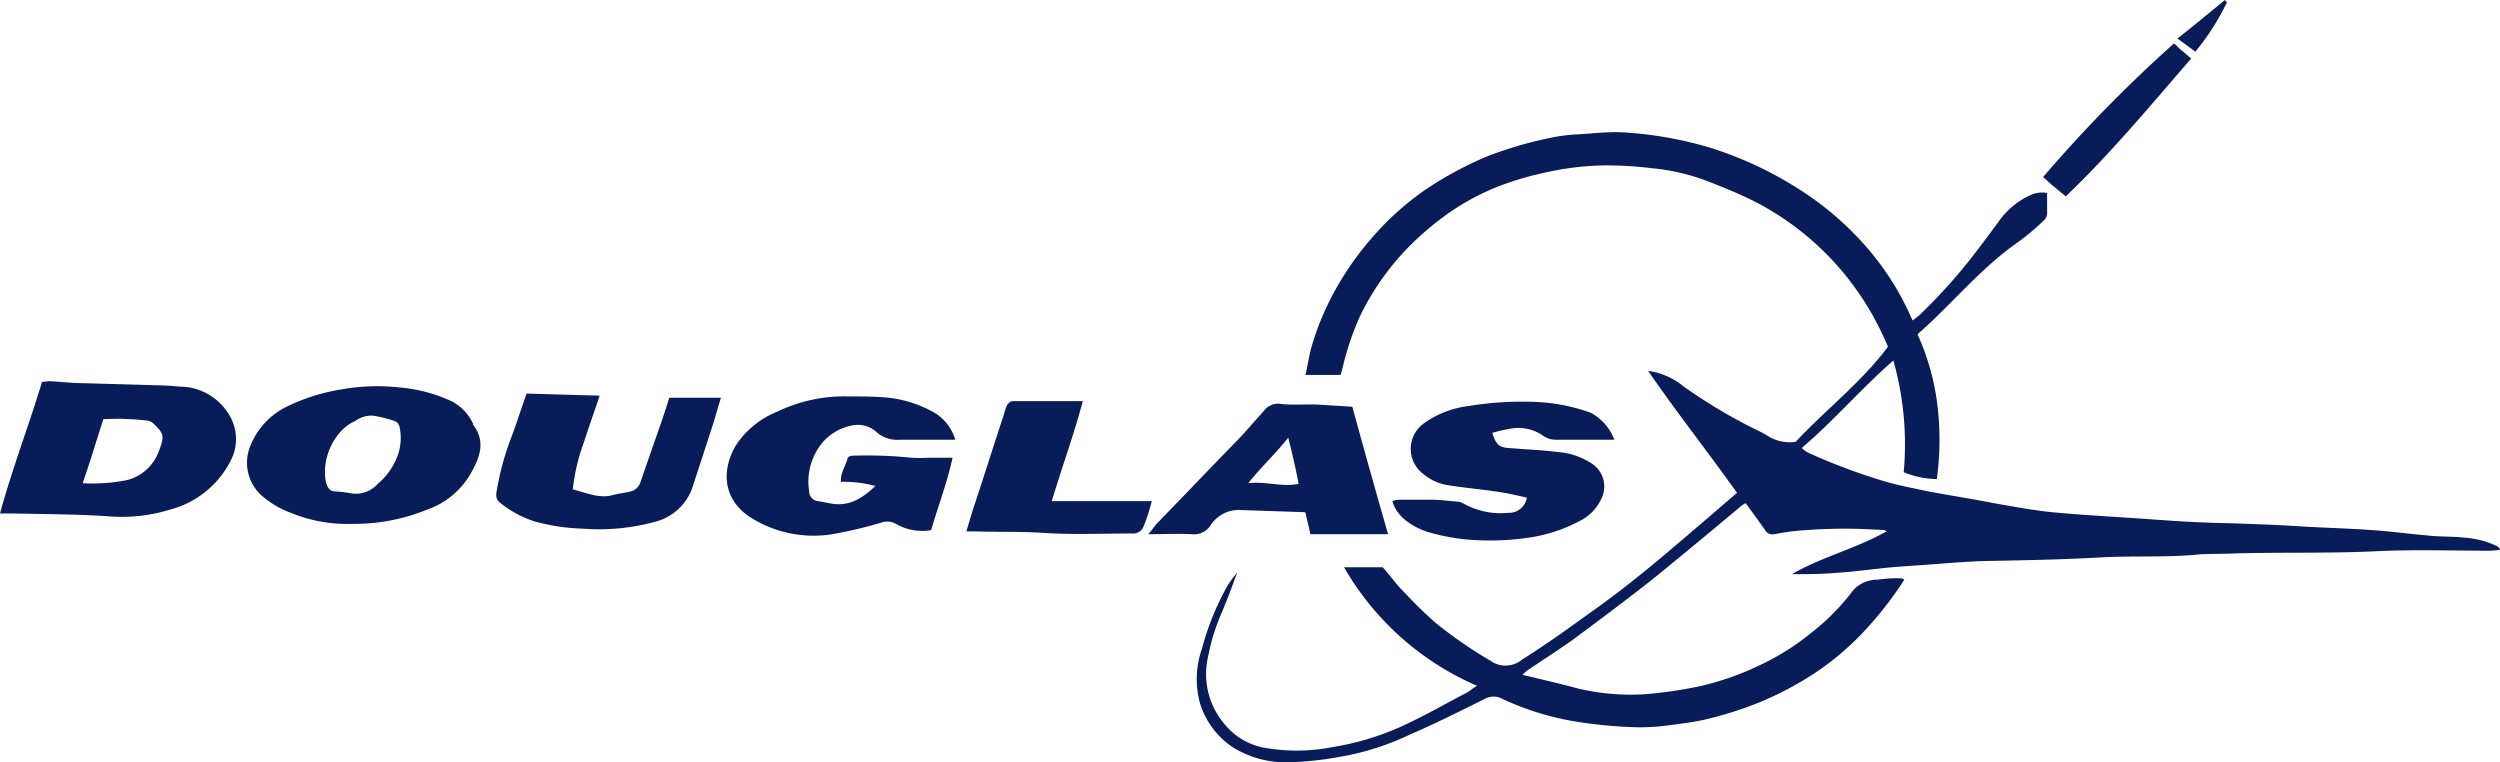 <svg xmlns="http://www.w3.org/2000/svg" width="265.305" height="80.901" viewBox="0 0 265.305 80.901"><g transform="translate(-3.3 0.1)"><g transform="translate(3.3 -0.1)"><path d="M192.557,65.25h4.1c.731.8,1.39,1.756,2.194,2.56,1.1,1.17,2.194,2.268,3.365,3.292a47.39,47.39,0,0,0,5.925,4.1,2.733,2.733,0,0,0,3.292-.146c1.609-1.024,3.145-2.048,4.681-3.145,2.121-1.536,4.243-3,6.291-4.608,2.633-2.048,5.193-4.243,7.754-6.437,1.39-1.17,2.706-2.341,4.1-3.511-3.072-4.316-6.364-8.485-9.436-12.947a7.538,7.538,0,0,1,3.8,1.682,57.794,57.794,0,0,0,7.022,4.243c.585.293,1.244.585,1.829.951a4.439,4.439,0,0,0,3,.658c3.218-3.438,6.949-6.291,9.8-10.094a31.274,31.274,0,0,0-2.853-5.34A30.095,30.095,0,0,0,235.641,26.19c-1.536-.731-3.145-1.39-4.681-1.975a22.119,22.119,0,0,0-5.779-1.317,38.931,38.931,0,0,0-5.047-.293,30.406,30.406,0,0,0-5.779.658,34.2,34.2,0,0,0-5.34,1.536,25.406,25.406,0,0,0-6.144,3.438,30.682,30.682,0,0,0-3.292,2.853,27.6,27.6,0,0,0-5.34,7.534,29.485,29.485,0,0,0-1.829,5.413c-.073.293-.146.512-.219.8h-3.731c.219-.951.366-1.9.585-2.78a29.413,29.413,0,0,1,2.487-6.071,31.877,31.877,0,0,1,3.8-5.486,30.355,30.355,0,0,1,5.779-5.267,37.964,37.964,0,0,1,6.8-3.657,41.711,41.711,0,0,1,7.315-2.048,19.459,19.459,0,0,1,2.048-.219c1.536-.073,3.145-.293,4.755-.219a40.546,40.546,0,0,1,9.29,1.609,39.356,39.356,0,0,1,10.021,4.755,32.381,32.381,0,0,1,6.364,5.486,29.29,29.29,0,0,1,5.047,7.827c.073.073.073.146.146.293.293-.219.439-.366.658-.512A57.528,57.528,0,0,0,258.9,32.7c1.1-1.39,2.121-2.78,3.145-4.169a8.315,8.315,0,0,1,3.365-2.78,2.874,2.874,0,0,1,1.755-.219v2.194a1.016,1.016,0,0,1-.366.731,24.6,24.6,0,0,1-3,2.487c-3.072,2.194-5.559,4.974-8.266,7.607-.658.658-1.39,1.317-2.121,1.975a25.681,25.681,0,0,1,2.121,7.607,30.535,30.535,0,0,1-.073,7.754,9.344,9.344,0,0,1-3.511-.731,32.823,32.823,0,0,0-1.1-11.85c-3.438,3-6.291,6.364-9.729,9.29a3.376,3.376,0,0,0,.731.512,62.275,62.275,0,0,0,7.754,2.926c1.609.512,3.292.8,4.974,1.17,2.341.439,4.681.8,6.949,1.243,2.048.366,4.023.731,6.071.951,2.268.219,4.608.366,6.876.512l3.292.219c2.048.146,4.023.293,6.071.366,1.536.073,3,.073,4.535.146,2.048.073,4.023.146,6.071.293,2.706.146,5.413.219,8.119.439,1.682.146,3.365.366,5.12.512,1.243.146,2.487.073,3.73.219a9.548,9.548,0,0,1,3.438.878.578.578,0,0,1,.366.439c-.366,0-.731.073-1.1.073-4.169,0-8.266-.146-12.435.073-4.9.219-9.875.073-14.776.219-1.39.073-2.78,0-4.1.146-3.438.293-6.876.073-10.314.293-4.023.219-8.119.293-12.142.366-1.9.073-3.73.219-5.632.366-1.829.146-3.657.219-5.413.439-1.463.146-3,.366-4.462.439-1.536.146-3.145.146-4.755.146,3.145-1.829,6.8-2.706,10.021-4.535-.073-.073-.146-.146-.219-.146-1.39-.073-2.78-.146-4.1-.146q-2.524,0-5.047.219c-.878.073-1.682.219-2.56.366a.88.88,0,0,1-.951-.439c-.658-.951-1.317-1.829-2.048-2.853a2.627,2.627,0,0,0-.731.512c-3.072,2.56-6.144,5.12-9.217,7.607-2.78,2.194-5.632,4.316-8.485,6.437-1.463,1.024-2.926,1.975-4.462,3a4.527,4.527,0,0,0-.8.658c2.121.512,4.023.951,5.925,1.463a24.268,24.268,0,0,0,7.242.585,47.24,47.24,0,0,0,5.486-.8,29.676,29.676,0,0,0,6.217-2.121,26.263,26.263,0,0,0,5.779-3.584,23.84,23.84,0,0,0,4.462-4.535,3.431,3.431,0,0,1,2.56-1.1,14.613,14.613,0,0,1,2.56-.146c.073,0,.146.073.293.146a38.389,38.389,0,0,1-3.877,5.047,29.736,29.736,0,0,1-6.364,5.34,35.579,35.579,0,0,1-4.974,2.56,39.142,39.142,0,0,1-6.291,1.975c-1.1.219-2.194.366-3.365.512a22.128,22.128,0,0,1-3.8.219,48.826,48.826,0,0,1-5.632-.512,29.691,29.691,0,0,1-8.339-2.487,1.953,1.953,0,0,0-1.9,0c-2.633,1.317-5.267,2.633-7.973,3.8a28.1,28.1,0,0,1-7.388,2.341,34.928,34.928,0,0,1-5.486.585,10.708,10.708,0,0,1-5.779-1.536,8.677,8.677,0,0,1-3.584-4.755,9.728,9.728,0,0,1,.219-5.779,28.37,28.37,0,0,1,2.341-6,9.211,9.211,0,0,1,1.39-2.048c-.512,1.39-1.024,2.78-1.609,4.169a21.689,21.689,0,0,0-1.463,4.681,8.175,8.175,0,0,0,1.756,7.242,7.056,7.056,0,0,0,4.243,2.487,19.665,19.665,0,0,0,7.168-.073,29,29,0,0,0,8.412-2.706c1.975-.951,3.877-2.048,5.852-3.072.293-.146.585-.439,1.1-.731A29.922,29.922,0,0,1,192.557,65.25Z" transform="translate(-49.921 -5.05)" fill="#091c5a"></path><path d="M3.3,69.244c1.317-4.828,3.072-9.363,4.462-13.971.293,0,.585-.073.8-.073,1.244.073,2.56.219,3.8.219l7.534.219c.878,0,1.682.073,2.56.146a6.085,6.085,0,0,1,5.12,2.926,4.9,4.9,0,0,1,.219,4.9,10.043,10.043,0,0,1-6.364,5.193,17.358,17.358,0,0,1-6.73.731c-3.292-.219-6.656-.219-10.021-.293Zm8.778-3.218a18.45,18.45,0,0,0,4.535-.293A4.851,4.851,0,0,0,20.2,62.515c.585-1.463.439-1.829-.585-2.78a1.159,1.159,0,0,0-.878-.366,17.982,17.982,0,0,0-2.048-.146c-.8-.073-1.609,0-2.414,0C13.541,61.491,12.882,63.685,12.078,66.026Z" transform="translate(-3.3 -14.75)" fill="#091c5a"></path><path d="M132.993,62.006h-5.925a3.329,3.329,0,0,1-2.341-.731,2.966,2.966,0,0,0-2.633-.8,5.572,5.572,0,0,0-3.072,1.682,6.483,6.483,0,0,0-1.536,5.34,1.035,1.035,0,0,0,.951,1.024c.512.073,1.1.219,1.609.293,1.829.219,3.145-.658,4.462-1.9a12.523,12.523,0,0,0-3.657-.439c-.073-.951.512-1.682.731-2.56.073-.146.366-.219.512-.219a45.809,45.809,0,0,1,5.486.146,14.139,14.139,0,0,0,2.487.073H132.7c-.585,2.706-1.536,5.12-2.268,7.68a5.542,5.542,0,0,1-3.73-.658,1.871,1.871,0,0,0-1.536-.146,45.743,45.743,0,0,1-5.267,1.243,12.493,12.493,0,0,1-8.924-1.975c-2.633-1.9-2.78-4.828-1.317-7.388a9.477,9.477,0,0,1,4.462-3.657,16.331,16.331,0,0,1,7.461-1.609c1.17,0,2.341,0,3.511.073a12.692,12.692,0,0,1,5.852,1.756,5.089,5.089,0,0,1,2.048,2.78Z" transform="translate(-31.612 -15.338)" fill="#091c5a"></path><path d="M50.382,70.542a15.675,15.675,0,0,1-6.583-1.17,9.808,9.808,0,0,1-2.926-1.682,4.687,4.687,0,0,1-1.317-5.559,7.837,7.837,0,0,1,3.8-4.023,20.452,20.452,0,0,1,5.779-1.829,21.656,21.656,0,0,1,6.144-.219,16.472,16.472,0,0,1,5.559,1.463,5.025,5.025,0,0,1,2.268,2.341c.073.073,0,.146.073.219,1.317,1.756.658,3.438-.293,5.12a8.657,8.657,0,0,1-4.755,3.877,20.335,20.335,0,0,1-7.754,1.463Zm-.073-3.218A3.115,3.115,0,0,0,53.016,66.3a7.026,7.026,0,0,0,1.829-2.341,5.526,5.526,0,0,0,.585-3.072c-.073-.512-.073-1.024-.585-1.243a13.7,13.7,0,0,0-2.341-.585,2.94,2.94,0,0,0-1.9.585c-1.975.8-3.657,3.8-3.072,6.51.146.512.366.951,1.024.951a14.387,14.387,0,0,1,1.756.219Z" transform="translate(-12.931 -14.95)" fill="#091c5a"></path><path d="M228.853,62.216h-6.144a2.43,2.43,0,0,1-1.536-.512,4.572,4.572,0,0,0-3.365-.658,17.831,17.831,0,0,0-1.9.439c.366,1.17.658,1.536,1.756,1.609,1.756.146,3.584.219,5.34.439a7.518,7.518,0,0,1,3.511,1.243,2.9,2.9,0,0,1,.951,3.73,4.846,4.846,0,0,1-1.9,2.121,16.432,16.432,0,0,1-5.779,1.975,27.565,27.565,0,0,1-4.9.293,22.115,22.115,0,0,1-5.779-.878c-1.609-.512-3.365-1.609-3.8-3.292a2.136,2.136,0,0,1,.658-.146h3.511c.951,0,1.9.146,2.853.219.219,0,.366.146.585.219a7.98,7.98,0,0,0,4.681.951,1.893,1.893,0,0,0,1.975-1.609c-.951-.219-1.9-.439-2.853-.585-1.829-.293-3.657-.439-5.486-.731a5.414,5.414,0,0,1-2.706-1.243,3.324,3.324,0,0,1,.146-5.34,10.265,10.265,0,0,1,4.755-1.829,35.073,35.073,0,0,1,6.8-.439,19.473,19.473,0,0,1,6.144,1.17,5.347,5.347,0,0,1,2.487,2.853Z" transform="translate(-57.543 -15.549)" fill="#091c5a"></path><path d="M83.418,67.167c1.463.366,2.853,1.024,4.316.585.585-.146,1.243-.219,1.829-.366a1.481,1.481,0,0,0,1.024-.951c.731-2.121,1.463-4.243,2.194-6.291.293-.878.585-1.756.878-2.706h5.486c-.366,1.17-.658,2.268-1.024,3.365-.658,2.048-1.317,4.023-1.975,6.071a5.651,5.651,0,0,1-3.73,3.657,22.459,22.459,0,0,1-7.973.8,20.776,20.776,0,0,1-5.193-.8,11.477,11.477,0,0,1-3.584-1.975c-.512-.439-.366-.951-.293-1.39a29.32,29.32,0,0,1,1.317-4.974c.658-1.682,1.17-3.365,1.829-5.193,2.487.073,5.047.146,7.754.219-.585,1.756-1.17,3.365-1.682,4.974a20.636,20.636,0,0,0-1.17,4.974Z" transform="translate(-22.633 -15.233)" fill="#091c5a"></path><path d="M187.09,72.313c-.146-.8-.366-1.536-.512-2.268a.269.269,0,0,0-.219-.073l-6.583-.219a3.56,3.56,0,0,0-3.218,1.536,2.08,2.08,0,0,1-2.048,1.024c-1.463-.073-2.853,0-4.608,0,.366-.439.585-.731.8-1.024,2.853-2.926,5.632-5.852,8.485-8.778,1.024-1.024,1.9-2.121,2.926-3.218a1.894,1.894,0,0,1,1.9-.8c1.317.146,2.633,0,3.95.073,1.17.073,2.414.146,3.584.219,1.243,4.535,2.487,9,3.8,13.532Zm-2.341-10.241c-1.39,1.756-2.853,3.072-4.243,4.828,1.9-.219,3.584.439,5.34.073-.293-1.609-.658-3.145-1.1-4.9Z" transform="translate(-48.037 -15.624)" fill="#091c5a"></path><path d="M152.57,68.706h10.606a19.634,19.634,0,0,1-.878,2.706,1.158,1.158,0,0,1-1.17.731c-3.218,0-6.437.146-9.582-.073-2.341-.146-4.755-.073-7.1-.146H143.5c.293-.951.512-1.756.8-2.633,1.1-3.292,2.121-6.583,3.218-9.875a4.124,4.124,0,0,1,.293-.878c.146-.219.366-.439.585-.439h7.461c-.951,3.584-2.194,6.949-3.292,10.606Z" transform="translate(-40.948 -15.528)" fill="#091c5a"></path><path d="M299.7,20.391A149.826,149.826,0,0,1,313.6,6.2c.366.293.585.585.878.8s.585.512.951.8c-4.316,4.974-8.485,10.021-13.313,14.629-.439-.366-.8-.658-1.243-1.024s-.731-.658-1.17-1.024Z" transform="translate(-82.892 -1.592)" fill="#091c5a"></path><path d="M324.467.119A25.6,25.6,0,0,1,321.1,5.386c-.585-.439-1.17-.878-1.9-1.39,1.755-1.39,3.438-2.78,5.047-4.1q.11.219.219.219Z" transform="translate(-88.128 0.1)" fill="#091c5a"></path></g></g></svg>